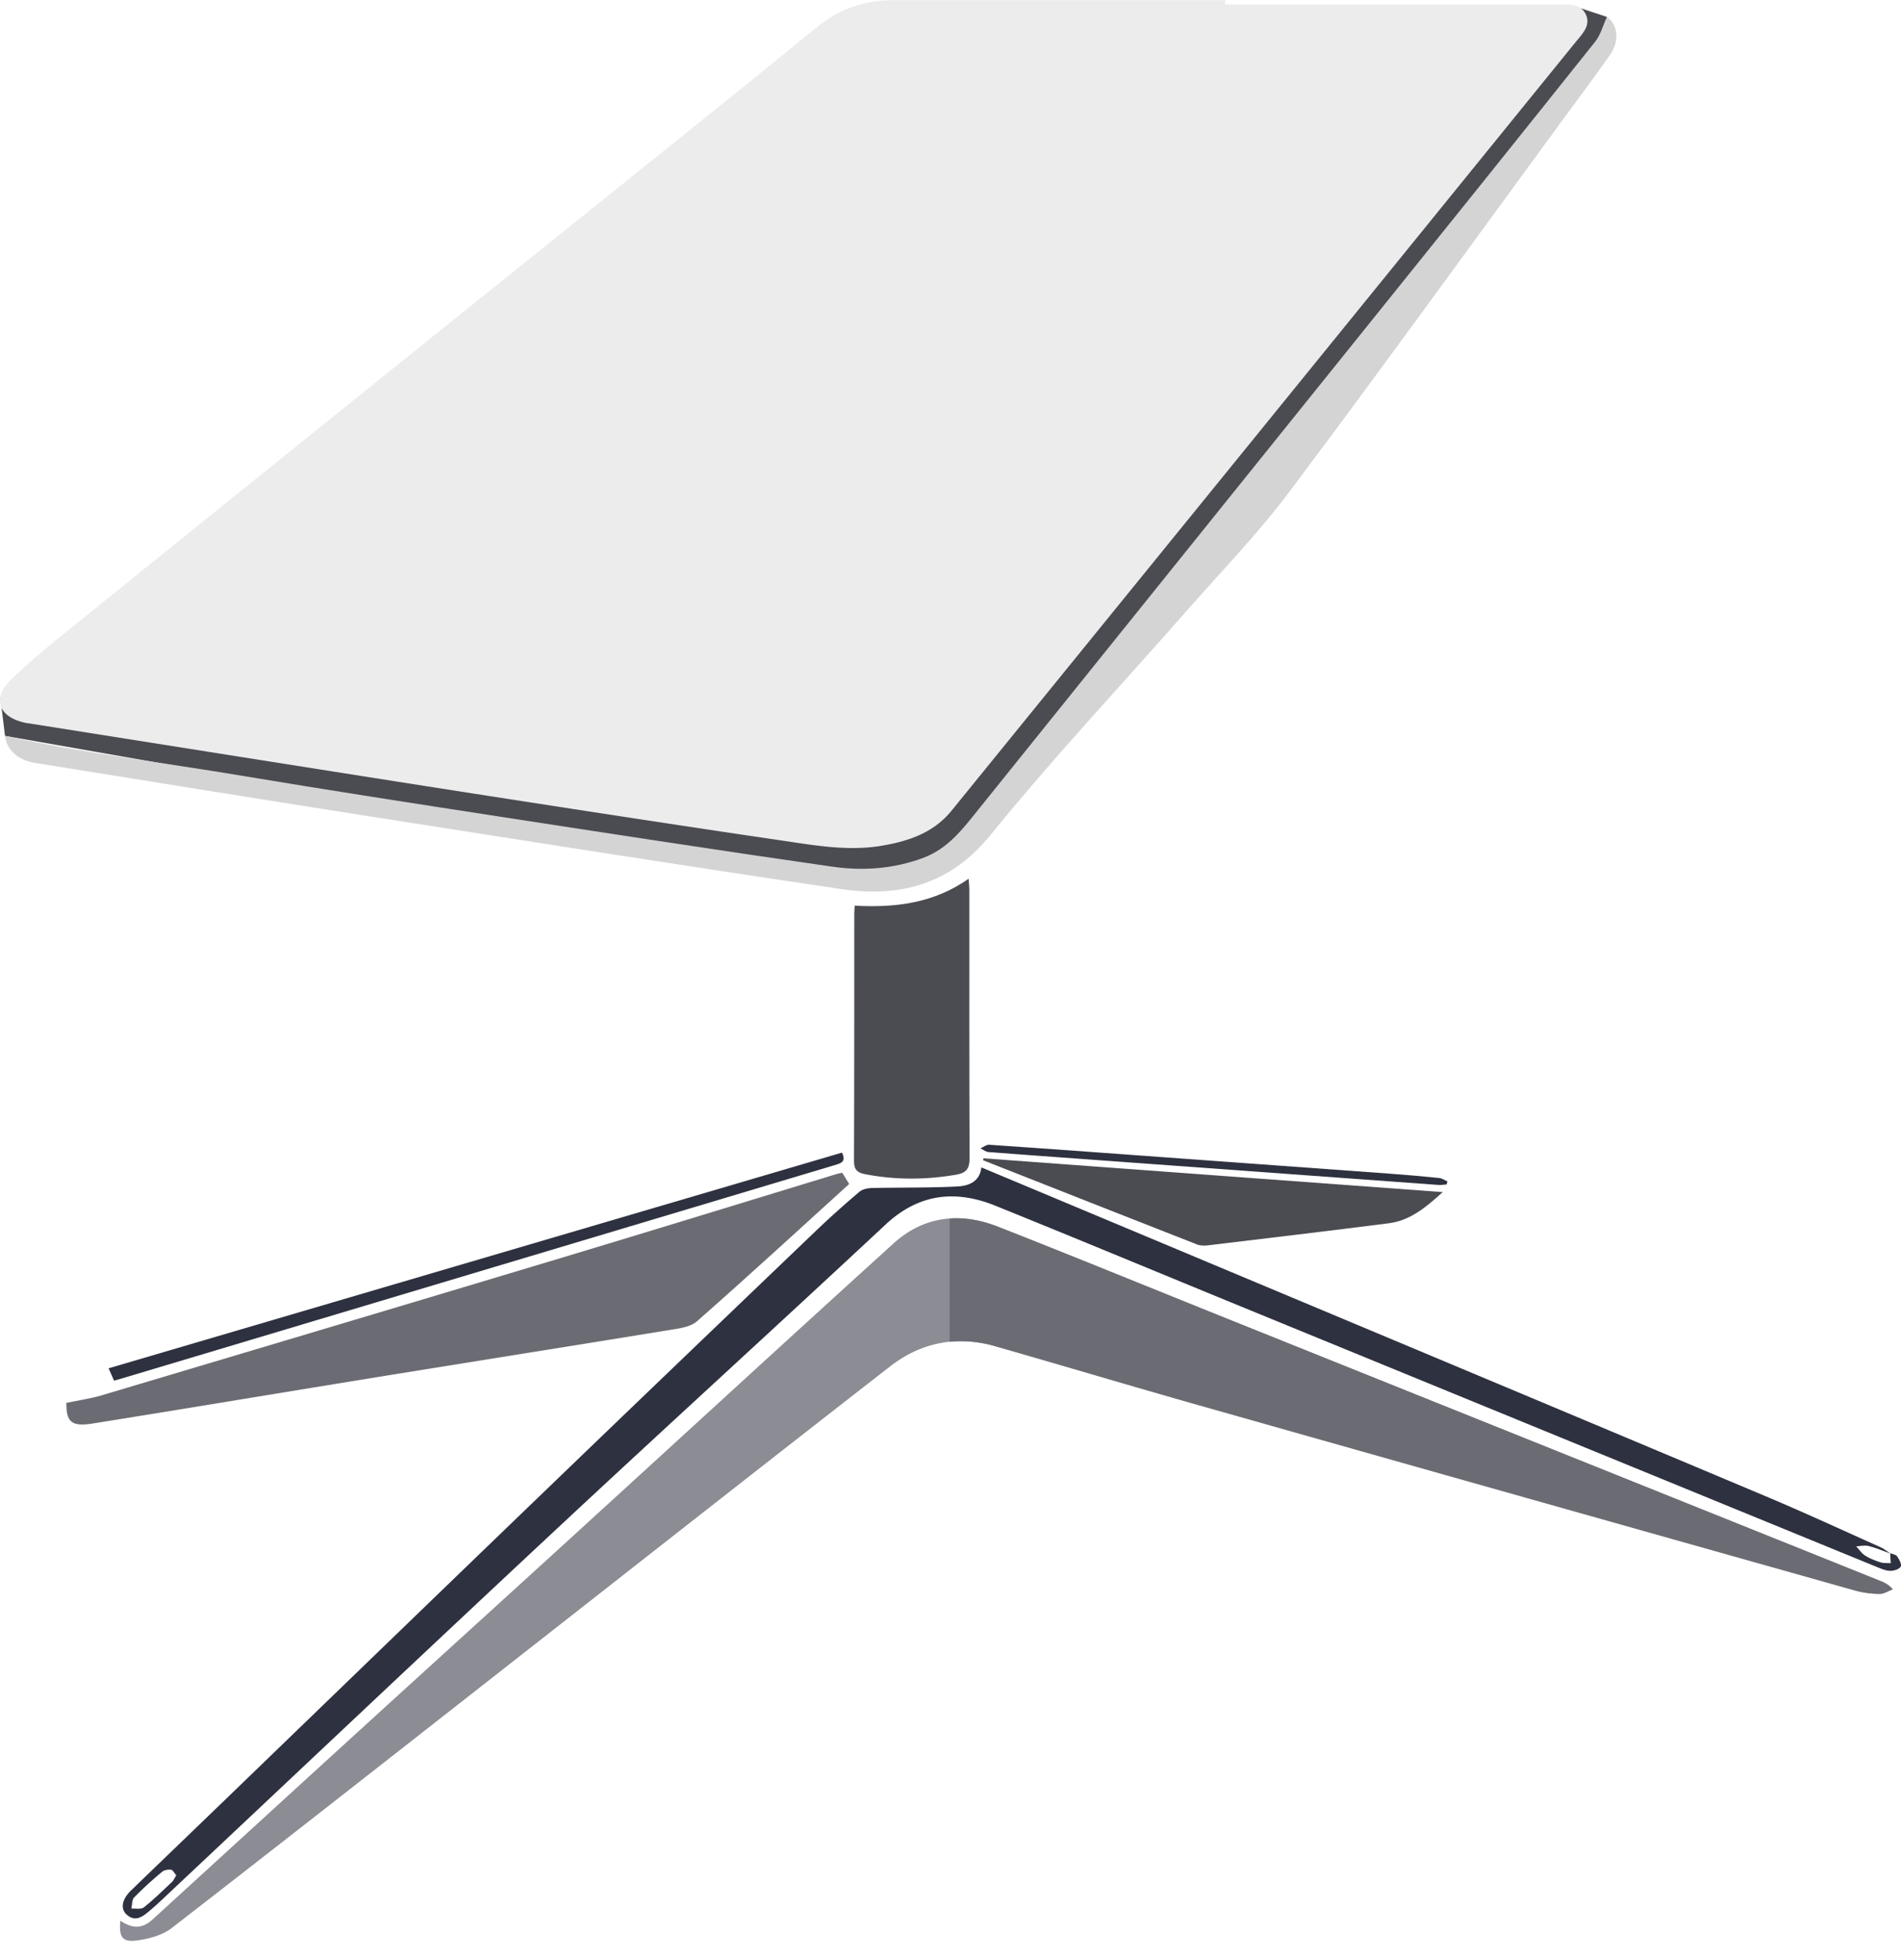 <svg width="97" height="100" fill="none" xmlns="http://www.w3.org/2000/svg"><path d="M.256 37.54l-.24-1.96 48.87-17.504L79.468.231l1.202.195 1.324.437-.21 1.652-32.311 40.458-2.66 1.505-2.126.552-8.958-1.255L.256 37.54z" fill="#4B4C52"/><path d="M62.52.227c5.65 0 11.299-.002 16.947.004.531 0 1.162-.073 1.44.483.294.59-.185 1.033-.53 1.458a52970.844 52970.844 0 01-16.016 19.73L48.55 41.36c-.913 1.123-2.18 1.55-3.547 1.782-1.733.295-3.438-.018-5.139-.268-4.407-.647-8.81-1.323-13.213-2.004-4.307-.665-8.612-1.348-12.917-2.027-4.079-.645-8.157-1.292-12.236-1.938-.056-.01-.115-.013-.17-.024-1.397-.285-1.764-1.238-.752-2.223 1.105-1.072 2.32-2.033 3.521-3.003 5.608-4.53 11.223-9.05 16.84-13.568 5.365-4.314 10.738-8.62 16.104-12.934 1.59-1.28 3.165-2.576 4.756-3.853C42.895.418 44.167.01 45.574.009H62.52v.218z" fill="#ECECED"/><path d="M6.142 97.98c.634.431 1.127.411 1.643-.06 3.537-3.228 7.068-6.461 10.606-9.687 3.58-3.265 7.17-6.52 10.748-9.786 5.482-5.001 10.948-10.021 16.444-15.007 1.568-1.422 3.428-1.612 5.357-.853 3.857 1.516 7.692 3.086 11.538 4.63 11.166 4.484 22.333 8.964 33.5 13.447.191.078.376.17.603.412-.222.083-.445.236-.666.234a4.865 4.865 0 01-1.243-.167C83.509 78 72.347 74.853 61.189 71.69c-3.473-.983-6.93-2.02-10.401-3.012-1.958-.56-3.788-.203-5.372 1.03-6.4 4.975-12.773 9.985-19.155 14.982-5.827 4.563-11.648 9.136-17.5 13.668-.465.36-1.136.542-1.737.628-.78.112-.963-.157-.882-1.007z" fill="#8B8C94"/><path d="M96.447 79.233c.122.051.29.07.354.163.106.153.244.401.185.518-.067.132-.337.221-.518.221-.22 0-.448-.094-.659-.18a80566.739 80566.739 0 01-32.285-13.223c-4.241-1.738-8.473-3.501-12.723-5.219-2.049-.829-3.915-.628-5.616.959-5.536 5.165-11.139 10.263-16.676 15.427-6.598 6.154-13.155 12.351-19.73 18.53-.375.353-.745.712-1.139 1.044-.338.285-.714.597-1.163.211-.352-.303-.255-.795.21-1.244 1.605-1.55 3.214-3.096 4.82-4.646 5.31-5.127 10.615-10.261 15.932-15.382 4.726-4.552 9.463-9.093 14.203-13.63a49.955 49.955 0 012.214-1.987c.159-.135.431-.184.654-.19 1.448-.032 2.9-.004 4.346-.078.566-.029 1.142-.243 1.219-.973 3.8 1.59 7.587 3.175 11.373 4.762 9.547 4 19.096 7.995 28.636 12.01 1.97.828 3.912 1.726 5.863 2.6.184.082.345.217.516.327-.369-.13-.73-.286-1.109-.382-.2-.05-.428.005-.643.012.15.16.277.357.457.472.238.151.511.257.783.345.163.052.349.032.525.045l-.03-.512h.001zM8.994 95.667c-.098-.11-.171-.271-.267-.284-.148-.02-.35.015-.458.107a19.44 19.44 0 00-1.423 1.304c-.12.122-.099.377-.144.572.215-.014.495.05.634-.06.504-.398.964-.852 1.433-1.294.09-.085.141-.213.225-.345z" fill="#2E313F"/><path d="M81.993.863c.558.38.667 1.218.148 1.954-.732 1.043-1.498 2.062-2.252 3.09-4.679 6.385-9.313 12.802-14.062 19.134-1.641 2.187-3.562 4.168-5.372 6.228-3.307 3.765-6.747 7.425-9.9 11.311-2.08 2.564-4.653 3.215-7.648 2.773-8.19-1.211-16.367-2.506-24.547-3.786-5.534-.866-11.065-1.766-16.596-2.651-.862-.138-1.448-.7-1.507-1.376 3.969.867 8.021 1.354 12.041 2.027 4.451.744 8.911 1.432 13.372 2.119 5.594.861 11.189 1.722 16.792 2.526 1.559.223 3.124.118 4.64-.446 1.281-.477 2.036-1.493 2.836-2.488 6.623-8.238 13.252-16.47 19.875-24.706 3.867-4.808 7.733-9.616 11.578-14.44.287-.36.41-.851.603-1.272v.003z" fill="#D4D4D4"/><path d="M42.977 59.827l.352.574c-2.582 2.342-5.15 4.704-7.769 7.007-.344.302-.94.366-1.435.447-4.81.785-9.624 1.544-14.436 2.325-4.982.807-9.96 1.64-14.941 2.437-1.106.177-1.367-.07-1.362-1.05.618-.13 1.226-.215 1.809-.388 7.834-2.334 15.667-4.67 23.496-7.024 4.665-1.403 9.318-2.838 13.977-4.258.09-.028.185-.042.31-.07z" fill="#6B6C73"/><path d="M43.613 46.202c2.086.114 4.034-.126 5.812-1.374.015.231.036.406.036.581.002 4.559-.008 9.118.012 13.676.002.515-.154.748-.667.838-1.564.272-3.12.276-4.678-.025-.358-.07-.553-.218-.552-.643.017-4.216.011-8.434.014-12.65 0-.112.012-.222.023-.403zM50.183 59.09l23.434 1.725c-.849.765-1.652 1.45-2.758 1.59-3.072.39-6.146.757-9.221 1.125-.184.022-.393.02-.562-.046-3.639-1.425-7.274-2.86-10.909-4.293l.015-.102h.001z" fill="#4B4C52"/><path d="M42.962 58.8c.247.5-.104.556-.421.652-3.477 1.039-6.952 2.08-10.428 3.121l-25.905 7.75c-.145.043-.29.08-.388.11l-.28-.63L42.963 58.8zM73.816 60.423c-.14.01-.281.036-.42.025-6.032-.437-12.063-.879-18.094-1.318-1.623-.119-3.246-.232-4.867-.36-.14-.01-.27-.123-.404-.188.148-.065.298-.193.44-.184 2.388.16 4.773.336 7.16.51 4.447.322 8.894.644 13.342.97.82.06 1.641.133 2.46.216.145.015.282.113.423.173l-.04.157z" fill="#2E313F"/><path d="M95.978 80.663c-11.166-4.483-22.333-8.963-33.5-13.446-3.845-1.545-7.68-3.114-11.536-4.631-.849-.334-1.683-.484-2.485-.427v6.29a6.192 6.192 0 012.332.228c3.47.992 6.928 2.029 10.402 3.012 11.158 3.162 22.318 6.31 33.482 9.453.4.113.827.16 1.243.166.22.004.444-.15.666-.233a1.498 1.498 0 00-.604-.412z" fill="#6B6C73"/></svg>